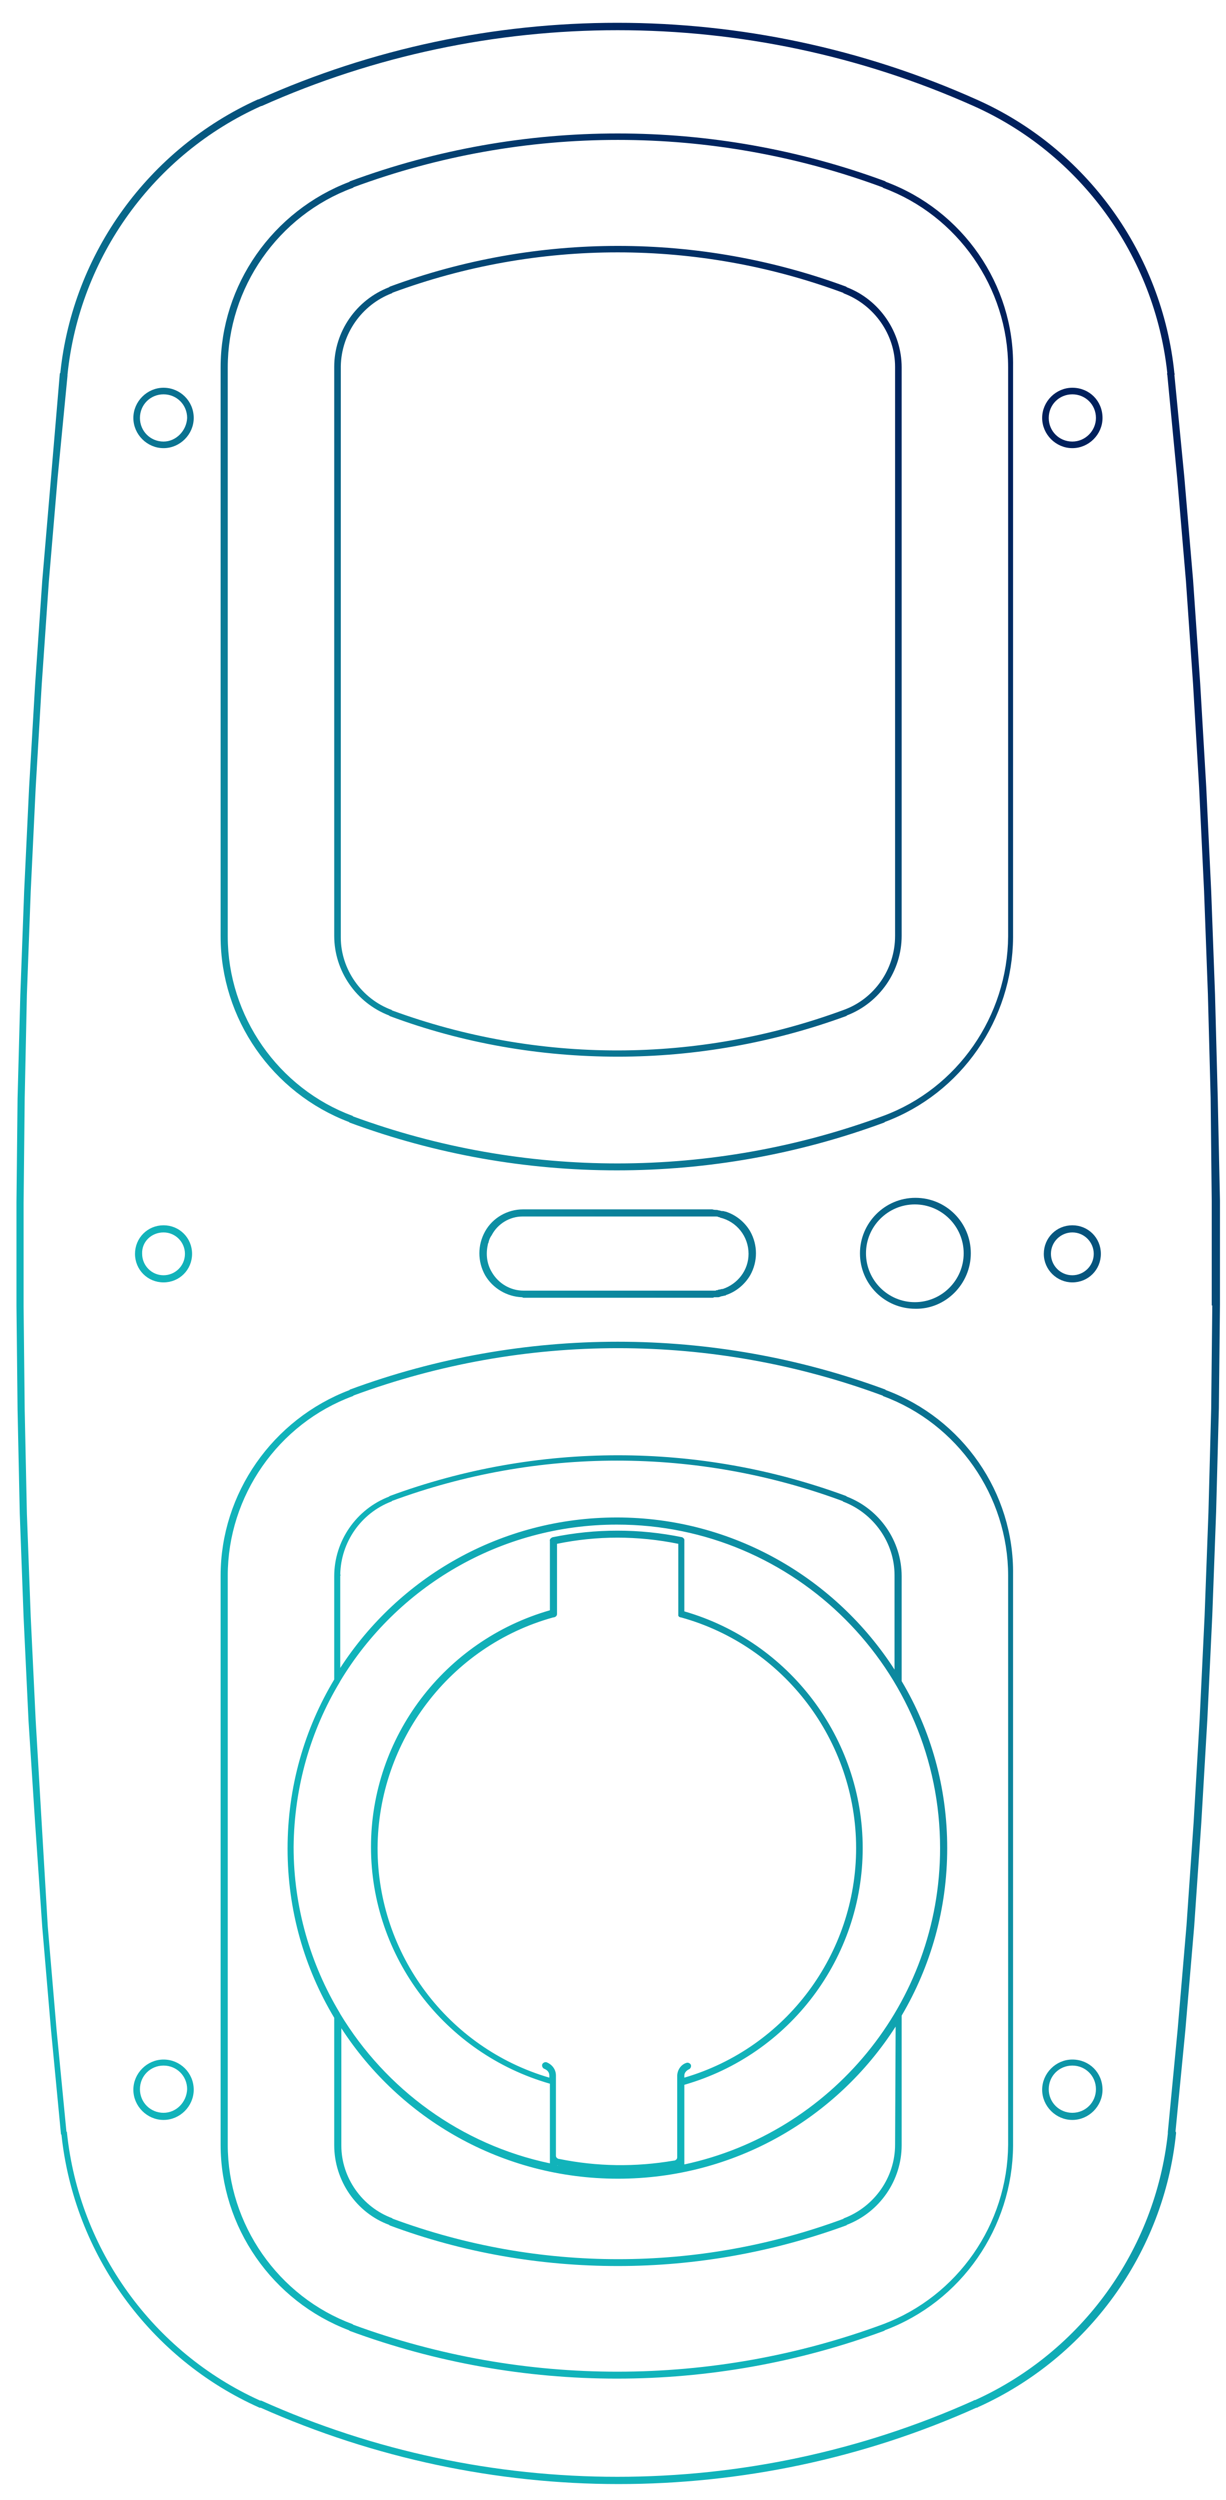 <svg xmlns="http://www.w3.org/2000/svg" xmlns:xlink="http://www.w3.org/1999/xlink" id="Layer_1" x="0px" y="0px" viewBox="0 0 223.4 455.2" style="enable-background:new 0 0 223.4 455.2;" xml:space="preserve">
<style type="text/css">
	.st0{fill:url(#SVGID_1_);}
	.st1{fill:url(#SVGID_2_);}
	.st2{fill:url(#SVGID_3_);}
	.st3{fill:url(#SVGID_4_);}
	.st4{fill:url(#SVGID_5_);}
	.st5{fill:url(#SVGID_6_);}
	.st6{fill:url(#SVGID_7_);}
	.st7{fill:url(#SVGID_8_);}
	.st8{fill:url(#SVGID_9_);}
	.st9{fill:url(#SVGID_10_);}
	.st10{fill:url(#SVGID_11_);}
	.st11{fill:url(#SVGID_12_);}
	.st12{fill:url(#SVGID_13_);}
</style>
<g>
	<linearGradient id="SVGID_1_" gradientUnits="userSpaceOnUse" x1="29.831" y1="228.266" x2="195.724" y2="103.847">
		<stop offset="0" style="stop-color:#11B3BA"></stop>
		<stop offset="1" style="stop-color:#00205C"></stop>
	</linearGradient>
	<path class="st0" d="M29.8,233.5c2.9,0,5.2-2.3,5.2-5.2s-2.3-5.2-5.2-5.2c-2.9,0-5.2,2.3-5.2,5.2S26.9,233.5,29.8,233.5z    M29.8,224.4c2.2,0,3.9,1.8,3.9,3.9c0,2.2-1.8,3.9-3.9,3.9c-2.2,0-3.9-1.8-3.9-3.9C25.8,226.1,27.6,224.4,29.8,224.4z"></path>
	<linearGradient id="SVGID_2_" gradientUnits="userSpaceOnUse" x1="89.465" y1="307.779" x2="255.358" y2="183.359">
		<stop offset="0" style="stop-color:#11B3BA"></stop>
		<stop offset="1" style="stop-color:#00205C"></stop>
	</linearGradient>
	<path class="st1" d="M195.4,233.5c2.9,0,5.2-2.3,5.2-5.2s-2.3-5.2-5.2-5.2c-2.9,0-5.2,2.3-5.2,5.2S192.6,233.5,195.4,233.5z    M195.4,224.4c2.2,0,3.9,1.8,3.9,3.9c0,2.2-1.8,3.9-3.9,3.9c-2.2,0-3.9-1.8-3.9-3.9C191.5,226.1,193.3,224.4,195.4,224.4z"></path>
	<linearGradient id="SVGID_3_" gradientUnits="userSpaceOnUse" x1="102.872" y1="325.655" x2="268.765" y2="201.235">
		<stop offset="0" style="stop-color:#11B3BA"></stop>
		<stop offset="1" style="stop-color:#00205C"></stop>
	</linearGradient>
	<path class="st2" d="M29.8,375c-3,0-5.5,2.5-5.5,5.5c0,3,2.5,5.5,5.5,5.5c3,0,5.5-2.5,5.5-5.5C35.3,377.4,32.8,375,29.8,375z    M29.8,384.7c-2.4,0-4.3-1.9-4.3-4.3c0-2.4,1.9-4.3,4.3-4.3c2.4,0,4.3,1.9,4.3,4.3C34,382.8,32.1,384.7,29.8,384.7z"></path>
	<linearGradient id="SVGID_4_" gradientUnits="userSpaceOnUse" x1="-43.237" y1="130.843" x2="122.656" y2="6.424">
		<stop offset="0" style="stop-color:#11B3BA"></stop>
		<stop offset="1" style="stop-color:#00205C"></stop>
	</linearGradient>
	<path class="st3" d="M29.8,70.6c-3,0-5.5,2.5-5.5,5.5c0,3,2.5,5.5,5.5,5.5c3,0,5.5-2.5,5.5-5.5C35.3,73,32.8,70.6,29.8,70.6z    M29.8,80.4c-2.4,0-4.3-1.9-4.3-4.3c0-2.4,1.9-4.3,4.3-4.3c2.4,0,4.3,1.9,4.3,4.3C34,78.4,32.1,80.4,29.8,80.4z"></path>
	<linearGradient id="SVGID_5_" gradientUnits="userSpaceOnUse" x1="162.506" y1="405.167" x2="328.399" y2="280.747">
		<stop offset="0" style="stop-color:#11B3BA"></stop>
		<stop offset="1" style="stop-color:#00205C"></stop>
	</linearGradient>
	<path class="st4" d="M195.4,375c-3,0-5.5,2.5-5.5,5.5c0,3,2.5,5.5,5.5,5.5c3,0,5.5-2.5,5.5-5.5C200.9,377.4,198.5,375,195.4,375z    M195.4,384.7c-2.4,0-4.3-1.9-4.3-4.3c0-2.4,1.9-4.3,4.3-4.3c2.4,0,4.3,1.9,4.3,4.3C199.7,382.8,197.8,384.7,195.4,384.7z"></path>
	<linearGradient id="SVGID_6_" gradientUnits="userSpaceOnUse" x1="16.398" y1="210.356" x2="182.291" y2="85.936">
		<stop offset="0" style="stop-color:#11B3BA"></stop>
		<stop offset="1" style="stop-color:#00205C"></stop>
	</linearGradient>
	<path class="st5" d="M195.4,70.6c-3,0-5.5,2.5-5.5,5.5c0,3,2.5,5.5,5.5,5.5c3,0,5.5-2.5,5.5-5.5C200.9,73,198.5,70.6,195.4,70.6z    M195.4,80.4c-2.4,0-4.3-1.9-4.3-4.3c0-2.4,1.9-4.3,4.3-4.3c2.4,0,4.3,1.9,4.3,4.3C199.7,78.4,197.8,80.4,195.4,80.4z"></path>
	<linearGradient id="SVGID_7_" gradientUnits="userSpaceOnUse" x1="59.648" y1="268.023" x2="225.541" y2="143.604">
		<stop offset="0" style="stop-color:#11B3BA"></stop>
		<stop offset="1" style="stop-color:#00205C"></stop>
	</linearGradient>
	<path class="st6" d="M221.9,200l-0.5-18.9l-0.7-18.9l-0.9-18.9l-1.1-18.8l-1.3-18.9l-1.6-18.8l-1.8-18.5c0-0.1,0.1-0.2,0-0.3   c-2.2-21.8-16-41-36.1-49.9c0,0,0,0,0,0c0,0,0,0,0,0c-41.6-18.6-89.3-18.6-130.8,0c0,0,0,0-0.1,0c-19.9,9-33.7,28-36,49.7   c0,0.1,0,0.1-0.1,0.2L9.3,86.9l-1.6,18.8l-1.3,18.9l-1.1,18.8l-0.9,18.9l-0.7,18.9L3.2,200L3,218.9v18.9l0.2,18.9l0.4,18.9   l0.7,18.9l0.9,18.9L6.4,332l1.3,18.9l1.6,18.8l1.8,18.8c0,0.1,0,0.1,0.1,0.2c2.3,21.7,16.1,40.8,36.1,49.7c0.1,0,0.1,0,0.2,0   c20.7,9.2,43,13.9,65.2,13.9c22.2,0,44.5-4.6,65.2-13.9c0,0,0,0,0,0c0.1,0,0.2,0,0.3-0.1c20-9,33.9-28.1,36.1-49.9   c0-0.1,0-0.2-0.1-0.3l1.8-18.5l1.6-18.8l1.3-18.9l1.1-18.8l0.9-18.9l0.7-18.9l0.5-18.9l0.2-18.9v-18.9L221.9,200z M220.9,237.7   l-0.2,18.8l-0.5,18.9l-0.7,18.8l-0.9,18.8l-1.1,18.8l-1.3,18.8l-1.6,18.8l-1.8,18.8c0,0.1,0,0.2,0,0.3   c-2.3,21.2-15.7,39.7-35.1,48.5c-0.1,0-0.2,0-0.3,0.1c-41.2,18.5-88.6,18.5-129.8,0c-0.1,0-0.1,0-0.2,0   c-19.5-8.8-33-27.5-35.2-48.8c0-0.1,0-0.1-0.1-0.2l-1.8-18.6l-1.6-18.8L7.6,332l-1.1-18.8l-0.9-18.8l-0.7-18.8l-0.4-18.9l-0.2-18.8   v-18.8L4.5,200l0.4-18.9l0.7-18.8l0.9-18.8l1.1-18.8l1.3-18.8L10.5,87l1.8-18.6c0-0.1,0-0.1,0-0.2c2.2-21.4,15.7-40.1,35.3-48.9   c0,0,0,0,0.1,0c41.2-18.4,88.5-18.4,129.7,0c0,0,0,0,0,0c0,0,0,0,0,0c19.5,8.7,33,27.3,35.3,48.6c0,0.1-0.1,0.2,0,0.3l1.8,18.8   l1.6,18.8l1.3,18.8l1.1,18.8l0.9,18.8l0.7,18.8l0.5,18.9l0.2,18.8V237.7z"></path>
	<linearGradient id="SVGID_8_" gradientUnits="userSpaceOnUse" x1="59.584" y1="267.937" x2="225.476" y2="143.517">
		<stop offset="0" style="stop-color:#11B3BA"></stop>
		<stop offset="1" style="stop-color:#00205C"></stop>
	</linearGradient>
	<path class="st7" d="M95.1,236.2c0.1,0,0.2,0.1,0.3,0.1h34.4c0.1,0,0.2,0,0.3-0.1c0.2,0,0.4,0,0.7,0c0.1,0,0.3,0,0.4-0.1   c0.1,0,0.3-0.1,0.4-0.1c0.2,0,0.3-0.1,0.5-0.1c0.1,0,0.1,0,0.2-0.1c1.8-0.6,3.4-1.9,4.4-3.6c1.4-2.5,1.4-5.5,0-8   c-1-1.7-2.6-3-4.5-3.6c0,0-0.1,0-0.1,0c-0.2-0.1-0.4-0.1-0.6-0.1c-0.1,0-0.3-0.1-0.4-0.1c-0.2,0-0.3-0.1-0.5-0.1   c-0.2,0-0.5,0-0.8-0.1c0,0-0.1,0-0.1,0c0,0,0,0,0,0c0,0,0,0,0,0c0,0,0,0,0,0c-0.1,0-0.1,0-0.2,0h-17h-17c-0.1,0-0.1,0-0.2,0   c-2.8,0-5.5,1.5-6.9,4c-1.4,2.5-1.4,5.5,0,8C89.8,234.6,92.4,236.1,95.1,236.2z M95.2,221.5c0.1,0,0.1,0,0.2,0h0h17.2h17.2   c0.1,0,0.1,0,0.1,0c0,0,0,0,0,0c0.2,0,0.4,0,0.6,0c0.1,0,0.3,0,0.4,0.1c0.1,0,0.2,0,0.3,0.1c3,0.7,5.2,3.4,5.2,6.6   c0,3-2,5.5-4.7,6.4c0,0,0,0-0.1,0c-0.2,0-0.3,0.1-0.5,0.1c-0.1,0-0.2,0-0.3,0.1c-0.1,0-0.3,0-0.4,0.1c-0.2,0-0.4,0-0.6,0   c0,0-0.1,0-0.1,0c-0.1,0-0.1,0-0.2,0h-0.6l-33.5,0c0,0,0,0,0,0c0,0,0,0,0,0c0,0,0,0,0,0h0c0,0,0,0,0,0c0,0,0,0,0,0c0,0,0,0,0,0   c-2.4,0-4.6-1.3-5.8-3.4c-0.9-1.5-1.1-3.3-0.7-5c0,0,0-0.1,0-0.1c0-0.1,0.1-0.1,0.1-0.2c0.1-0.5,0.3-1,0.6-1.4   C90.7,222.8,92.9,221.5,95.2,221.5z"></path>
	<linearGradient id="SVGID_9_" gradientUnits="userSpaceOnUse" x1="112.607" y1="338.635" x2="278.5" y2="214.215">
		<stop offset="0" style="stop-color:#11B3BA"></stop>
		<stop offset="1" style="stop-color:#00205C"></stop>
	</linearGradient>
	<path class="st8" d="M161.4,253.1c0,0-0.1-0.1-0.1-0.1c-31.4-11.6-66.1-11.6-97.5,0c0,0-0.1,0-0.1,0.1c-14,5.3-23.5,18.8-23.5,33.8   c0,0,0,0,0,0c0,0,0,0,0,0v103.6c0,0,0,0,0,0c0,15,9.4,28.5,23.4,33.8c0,0,0.1,0.1,0.1,0.1c15.7,5.8,32.2,8.7,48.7,8.7   c16.5,0,33-2.9,48.7-8.7c0,0,0.1,0,0.1-0.1c14-5.2,23.3-18.7,23.4-33.6c0-0.1,0-0.2,0-0.2V286.9c0-0.1,0-0.2,0-0.2   C184.8,271.8,175.4,258.3,161.4,253.1z M160.9,423.2C160.8,423.2,160.8,423.2,160.9,423.2c-31.2,11.5-65.4,11.5-96.5,0.1   c0,0-0.1,0-0.1-0.1c-13.6-5-22.8-18.2-22.8-32.7V286.9c0,0,0,0,0,0c0,0,0,0,0,0c0-14.5,9.2-27.7,22.8-32.7c0,0,0.1,0,0.1-0.1   c31.1-11.5,65.3-11.5,96.4,0c0,0,0.1,0,0.1,0.1c13.6,5,22.8,18.2,22.8,32.7c0,0.1,0,0.1,0,0.2v103.2c0,0.1,0,0.1,0,0.2   C183.6,405,174.5,418.1,160.9,423.2z"></path>
	<linearGradient id="SVGID_10_" gradientUnits="userSpaceOnUse" x1="112.608" y1="338.636" x2="278.5" y2="214.216">
		<stop offset="0" style="stop-color:#11B3BA"></stop>
		<stop offset="1" style="stop-color:#00205C"></stop>
	</linearGradient>
	<path class="st9" d="M172.6,336.5c0-11.1-3-21.5-8.3-30.4v-19.1c0,0,0,0,0,0c0,0,0,0,0,0c0-6.4-4-12.2-10-14.5c0,0-0.1-0.1-0.1-0.1   c-26.8-9.9-56.4-9.9-83.2,0c0,0-0.1,0.1-0.1,0.1c-6,2.3-10,8.1-10,14.5c0,0.1,0,0.1,0,0.2v18.6c-5.4,9-8.5,19.5-8.5,30.8   s3.1,21.8,8.5,30.8v23c0,0.1,0,0.1,0,0.2c0,6.4,4,12.3,10,14.5c0,0,0.1,0.1,0.1,0.1c13.4,5,27.5,7.4,41.6,7.4s28.2-2.5,41.6-7.4   c0,0,0.1,0,0.1-0.1c6-2.3,10-8.1,10-14.5c0,0,0,0,0,0v-23.6C169.6,358,172.6,347.6,172.6,336.5z M62,286.7   c0.1-5.9,3.8-11.2,9.3-13.3c0,0,0.1,0,0.1-0.1c26.5-9.8,55.6-9.8,82.1,0c0,0,0.1,0,0.1,0.1c5.6,2.1,9.4,7.5,9.4,13.4c0,0,0,0,0,0   c0,0,0,0,0,0V304c-10.7-16.6-29.4-27.7-50.6-27.7c-21.1,0-39.7,10.9-50.4,27.4v-16.8C62.1,286.8,62.1,286.8,62,286.7z M61.9,306.3   c0-0.1,0.1-0.1,0.1-0.2c10.3-17.1,29.1-28.5,50.4-28.5c32.5,0,58.9,26.4,58.9,58.9c0,28.3-20,51.9-46.6,57.6v-14.5   c19.2-5.5,32.5-23.1,32.5-43.1c0-20-13.4-37.6-32.5-43.1v-12.8c0,0,0-0.1,0-0.1c0,0,0-0.1,0-0.1c0,0,0-0.1,0-0.1   c-0.1-0.2-0.2-0.3-0.4-0.4c-7.8-1.6-15.8-1.6-23.6,0c-0.3,0.1-0.6,0.4-0.5,0.7c0,0,0,0,0,0v12.6c-19.2,5.5-32.6,23.1-32.6,43.1   c0,20,13.4,37.6,32.6,43.1v14.5c-16.2-3.4-29.9-13.5-38.2-27.2c0-0.1-0.1-0.1-0.1-0.2c-5.3-8.8-8.4-19.2-8.4-30.2   C53.6,325.4,56.6,315.1,61.9,306.3z M100.8,294.5C100.8,294.5,100.8,294.5,100.8,294.5c0.4,0,0.7-0.3,0.7-0.6v-12.8   c7.3-1.5,14.7-1.5,22.1,0v12.7c0,0.1,0,0.2,0,0.3c0,0,0,0,0,0.1c0,0,0,0,0,0c0.1,0.2,0.3,0.3,0.5,0.3c18.8,5.2,31.9,22.5,31.9,42   c0,19.3-12.8,36.4-31.3,41.8v-0.3c0,0,0-0.1,0-0.1c0-0.5,0.4-0.9,0.8-1.1c0.3-0.1,0.5-0.5,0.4-0.8c-0.1-0.3-0.5-0.5-0.8-0.4   c-1,0.3-1.7,1.3-1.7,2.4c0,0.1,0,0.1,0,0.2v0.9c0,0,0,0.1,0,0.1v13.4c0,0.1,0,0.1,0,0.2c0,0.3-0.2,0.5-0.5,0.6c0,0-0.1,0-0.1,0   c-7,1.2-14,1.1-20.9-0.3c0,0,0,0-0.1,0c-0.3-0.1-0.5-0.3-0.5-0.6v-14.6c0,0,0,0,0,0c0,0,0,0,0,0c0-1.1-0.7-2-1.7-2.4   c-0.3-0.1-0.7,0.1-0.8,0.4s0.1,0.7,0.4,0.8c0.5,0.2,0.9,0.6,0.9,1.2c0,0,0,0,0,0c0,0,0,0,0,0v0.4c-18.5-5.4-31.3-22.5-31.3-41.8   C68.9,317,82,299.7,100.8,294.5z M101.5,394.3c0,0,0.1,0,0.1,0c0,0,0.1,0,0.1,0.1c0.7,0.1,1.5,0.3,2.2,0.4   C103.1,394.6,102.3,394.5,101.5,394.3L101.5,394.3z M163.1,390.5c0,6-3.8,11.3-9.3,13.4c0,0-0.1,0-0.1,0.1   c-26.5,9.8-55.6,9.8-82.1,0c0,0-0.1,0-0.1-0.1c-5.5-2-9.3-7.4-9.3-13.2c0-0.1,0-0.1,0-0.2v-21.2c10.7,16.5,29.3,27.4,50.4,27.4   c21.2,0,39.9-11,50.6-27.7L163.1,390.5C163.1,390.5,163.1,390.5,163.1,390.5z"></path>
	<linearGradient id="SVGID_11_" gradientUnits="userSpaceOnUse" x1="7.025" y1="197.859" x2="172.918" y2="73.439">
		<stop offset="0" style="stop-color:#11B3BA"></stop>
		<stop offset="1" style="stop-color:#00205C"></stop>
	</linearGradient>
	<path class="st10" d="M161.4,33.1c0,0-0.1-0.1-0.1-0.1c-31.4-11.6-66.1-11.6-97.5,0c0,0-0.1,0-0.1,0.1c-14,5.3-23.5,18.8-23.5,33.8   c0,0,0,0,0,0c0,0,0,0,0,0v103.6c0,0,0,0,0,0c0,15,9.4,28.5,23.4,33.8c0,0,0.1,0.1,0.1,0.1c15.7,5.8,32.2,8.7,48.7,8.7   c16.5,0,33-2.9,48.7-8.7c0,0,0.1,0,0.1-0.1c14-5.2,23.3-18.7,23.4-33.6c0-0.1,0-0.2,0-0.2V66.9c0-0.1,0-0.2,0-0.2   C184.8,51.8,175.4,38.3,161.4,33.1z M160.9,203.2C160.8,203.2,160.8,203.3,160.9,203.2c-31.2,11.5-65.4,11.5-96.5,0.1   c0,0-0.1,0-0.1-0.1c-13.6-5-22.8-18.2-22.8-32.7V66.9c0,0,0,0,0,0c0,0,0,0,0,0c0-14.5,9.2-27.7,22.8-32.7c0,0,0.1,0,0.1-0.1   c31.1-11.5,65.3-11.5,96.4,0c0,0,0.1,0,0.1,0.1c13.6,5,22.8,18.2,22.8,32.7c0,0.1,0,0.1,0,0.2v103.2c0,0.1,0,0.1,0,0.2   C183.6,185,174.5,198.2,160.9,203.2z"></path>
	<linearGradient id="SVGID_12_" gradientUnits="userSpaceOnUse" x1="7.025" y1="197.859" x2="172.918" y2="73.44">
		<stop offset="0" style="stop-color:#11B3BA"></stop>
		<stop offset="1" style="stop-color:#00205C"></stop>
	</linearGradient>
	<path class="st11" d="M164.3,66.9C164.3,66.9,164.3,66.9,164.3,66.9C164.3,66.9,164.3,66.9,164.3,66.9c0-6.4-4-12.3-10-14.6   c0,0-0.1-0.1-0.1-0.1c-26.8-9.9-56.4-9.9-83.2,0c0,0-0.1,0.1-0.1,0.1c-6,2.3-10,8.1-10,14.5c0,0.1,0,0.1,0,0.2v103.2   c0,0.1,0,0.1,0,0.2c0,6.4,4,12.2,10,14.5c0,0,0.1,0.1,0.1,0.1c13.4,5,27.5,7.4,41.6,7.4s28.2-2.5,41.6-7.4c0,0,0.1,0,0.1-0.1   c6-2.3,10-8.1,10-14.5c0,0,0,0,0,0V66.9z M153.7,183.9C153.7,184,153.7,184,153.7,183.9c-26.6,9.8-55.7,9.8-82.2,0.1   c0,0-0.1,0-0.1-0.1c-5.5-2-9.3-7.4-9.3-13.2c0-0.1,0-0.1,0-0.2V66.9c0-0.1,0-0.1,0-0.2c0.1-5.9,3.8-11.2,9.3-13.3   c0,0,0.1,0,0.1-0.1c26.5-9.8,55.6-9.8,82.1,0c0,0,0.1,0,0.1,0.1c5.6,2.1,9.4,7.5,9.4,13.4c0,0,0,0,0,0c0,0,0,0,0,0v103.6   c0,0,0,0,0,0C163.1,176.5,159.3,181.9,153.7,183.9z"></path>
	<linearGradient id="SVGID_13_" gradientUnits="userSpaceOnUse" x1="79.085" y1="293.938" x2="244.977" y2="169.518">
		<stop offset="0" style="stop-color:#11B3BA"></stop>
		<stop offset="1" style="stop-color:#00205C"></stop>
	</linearGradient>
	<path class="st12" d="M176.9,228.2c0-5.6-4.5-10.1-10.1-10.1c-5.6,0-10.1,4.6-10.1,10.1c0,5.6,4.5,10.1,10.1,10.1   C172.3,238.4,176.9,233.8,176.9,228.2z M157.8,228.2c0-4.9,4-8.9,8.9-8.9c4.9,0,8.9,4,8.9,8.9c0,4.9-4,8.9-8.9,8.9   C161.8,237.1,157.8,233.1,157.8,228.2z"></path>
</g>
</svg>